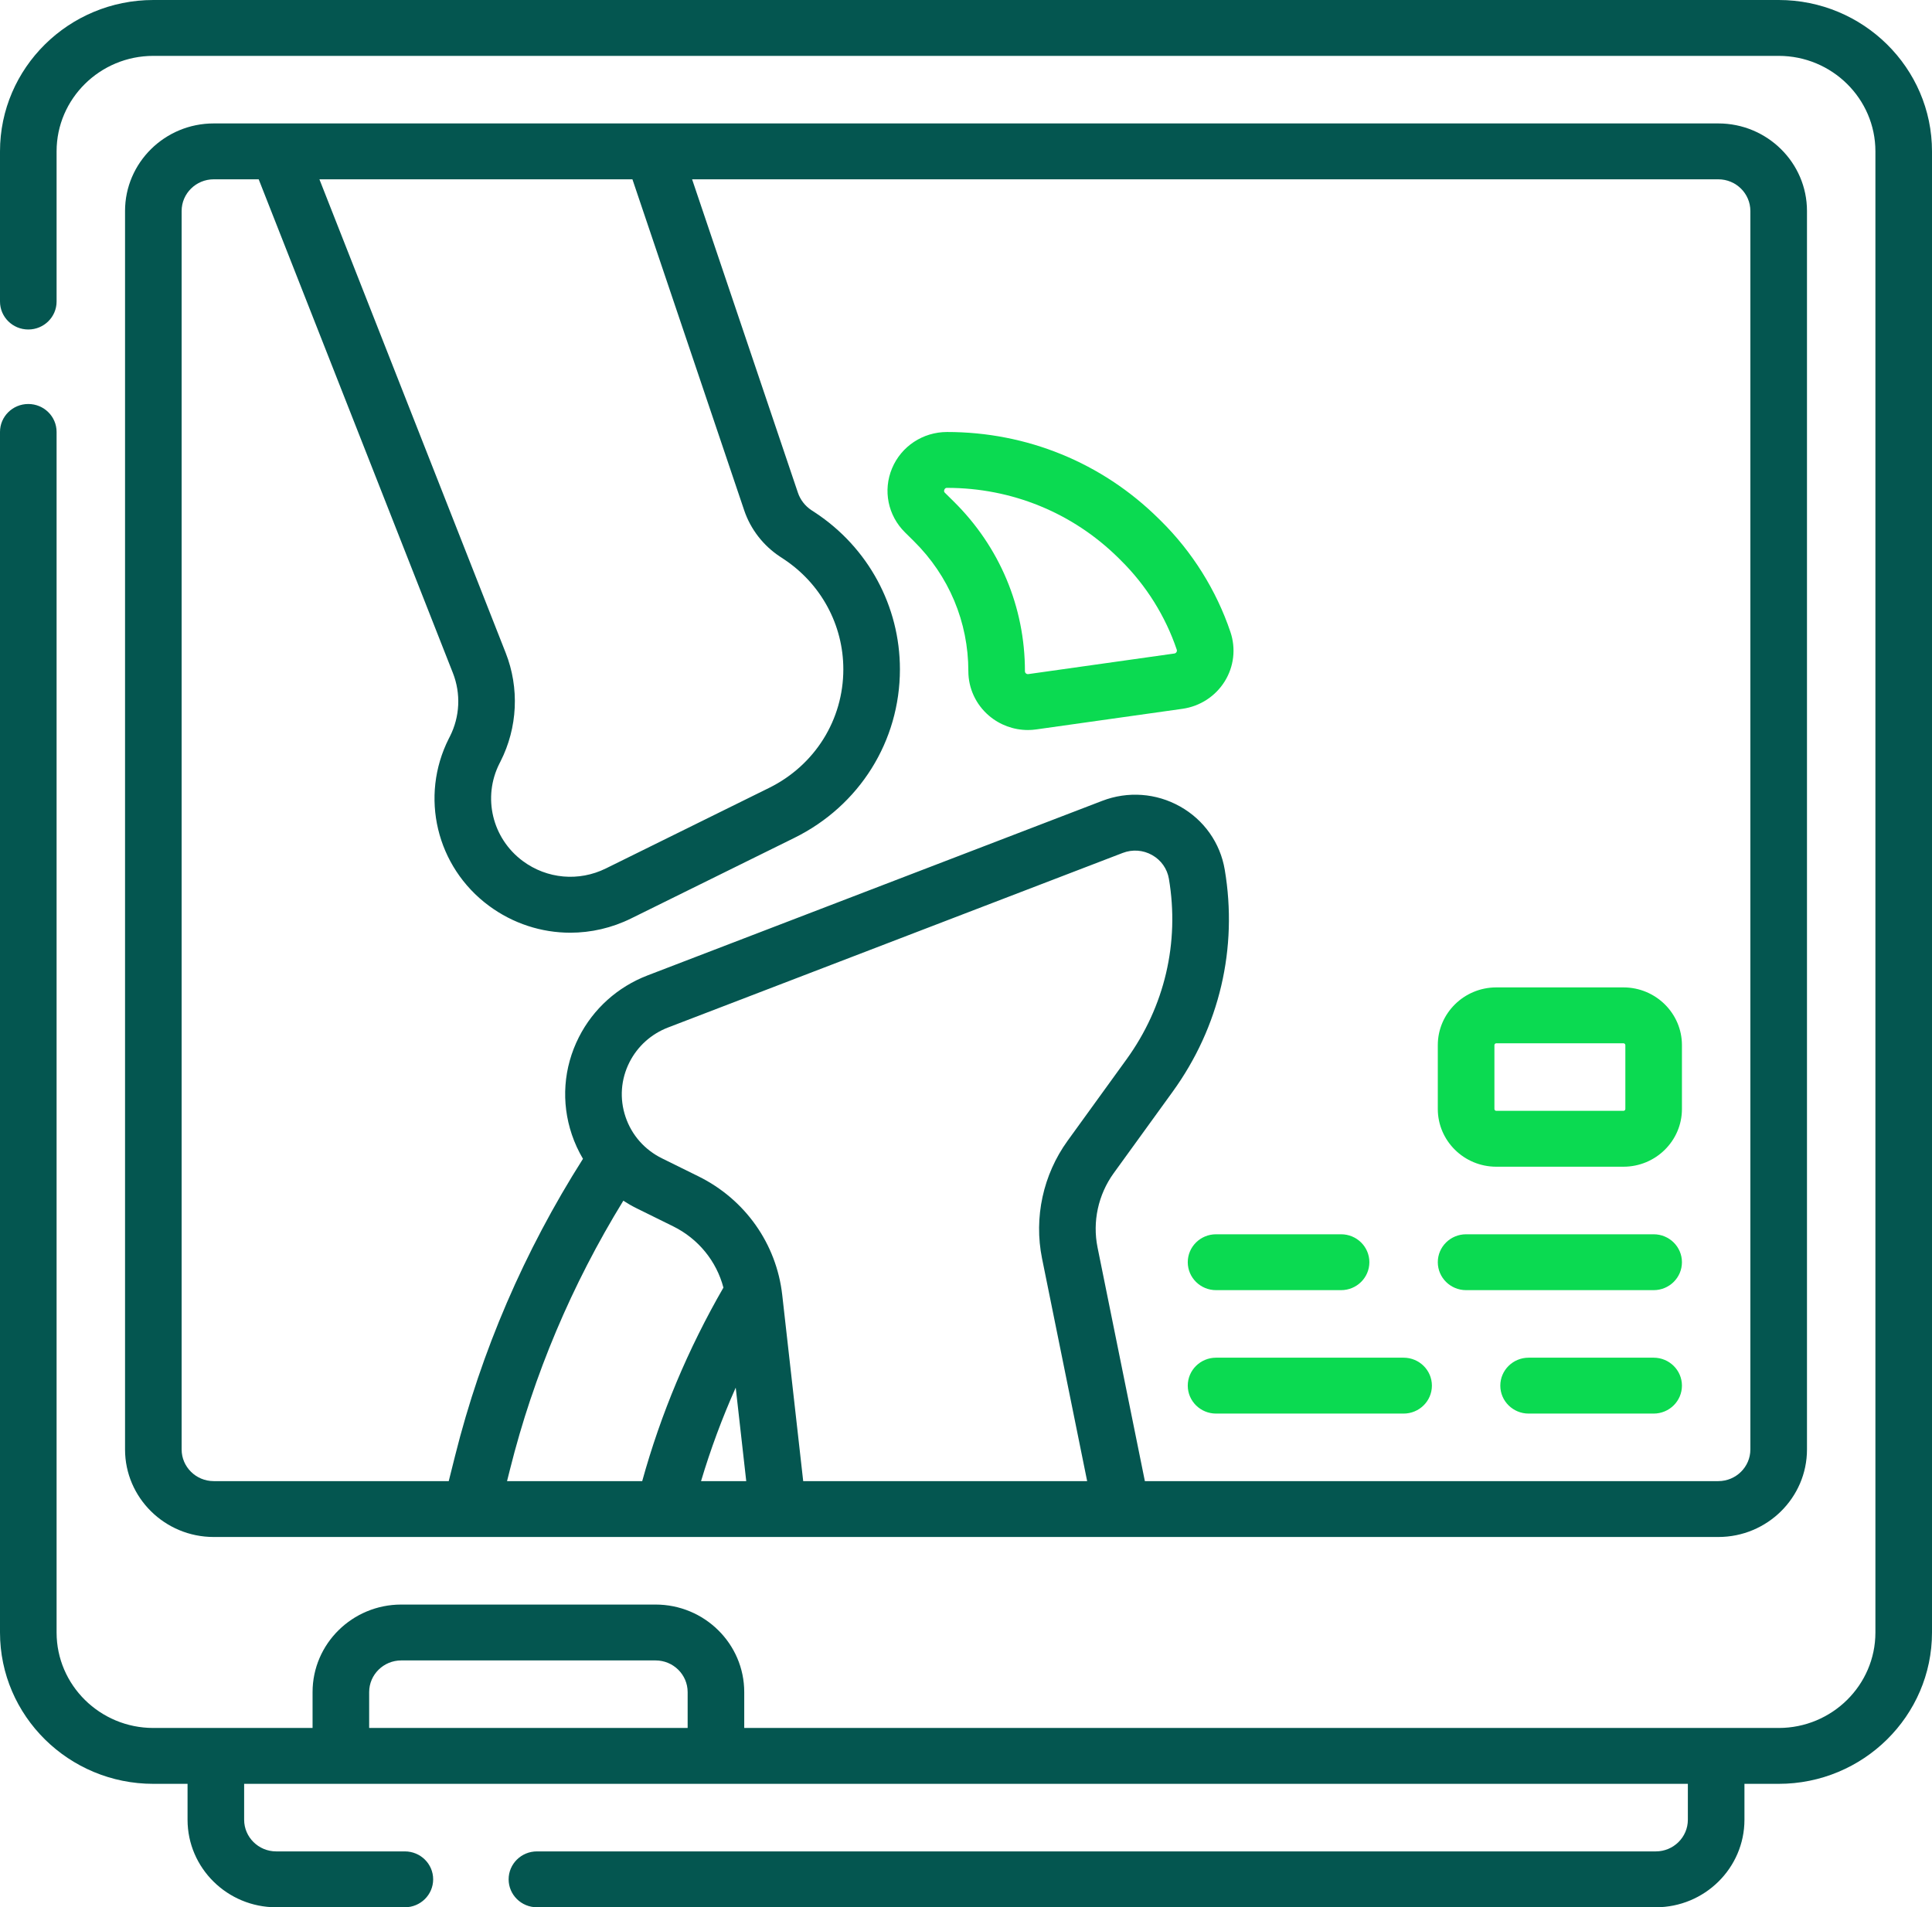 <svg width="79" height="78" viewBox="0 0 79 78" fill="none" xmlns="http://www.w3.org/2000/svg">
<g clip-path="url(#clip0_642_856)">
<path d="M72.731 0H6.27C2.813 0 0 2.777 0 6.19V12.332C0 12.963 0.518 13.475 1.157 13.475C1.796 13.475 2.314 12.963 2.314 12.332V6.19C2.314 4.037 4.089 2.285 6.27 2.285H72.73C74.911 2.285 76.686 4.037 76.686 6.19V66.762C76.686 68.915 74.911 70.667 72.731 70.667H30.432V69.2C30.432 67.225 28.806 65.62 26.806 65.62H16.407C14.408 65.62 12.781 67.225 12.781 69.2V70.667H6.27C4.089 70.667 2.314 68.915 2.314 66.762V17.664C2.314 17.033 1.796 16.522 1.157 16.522C0.518 16.522 0 17.033 0 17.664V66.762C0 70.175 2.813 72.952 6.27 72.952H7.669V74.42C7.669 76.394 9.295 78 11.294 78H16.555C17.194 78 17.712 77.488 17.712 76.857C17.712 76.226 17.194 75.715 16.555 75.715H11.294C10.571 75.715 9.983 75.134 9.983 74.42V72.952H69.017V74.42C69.017 75.134 68.429 75.715 67.706 75.715H21.955C21.316 75.715 20.798 76.226 20.798 76.857C20.798 77.488 21.316 78 21.955 78H67.706C69.705 78 71.331 76.394 71.331 74.42V72.952H72.731C76.188 72.952 79 70.175 79 66.762V6.19C79 2.777 76.188 0 72.731 0ZM15.095 69.2C15.095 68.486 15.684 67.905 16.407 67.905H26.806C27.53 67.905 28.118 68.486 28.118 69.2V70.667H15.095V69.2Z" fill="#045650"/>
<path d="M70.262 62.857C72.261 62.857 73.888 61.251 73.888 59.277V8.628C73.888 6.654 72.261 5.048 70.262 5.048H8.739C6.739 5.048 5.113 6.654 5.113 8.628V59.277C5.113 61.251 6.739 62.857 8.739 62.857H70.262ZM42.609 51.464L44.454 60.572H32.843L31.986 52.96C31.75 50.865 30.469 49.05 28.558 48.107L27.067 47.371C26.358 47.021 25.829 46.419 25.579 45.677C25.328 44.934 25.385 44.14 25.74 43.44C26.07 42.788 26.63 42.284 27.318 42.02L45.91 34.881C46.305 34.729 46.742 34.761 47.109 34.968C47.477 35.174 47.728 35.529 47.797 35.941C48.237 38.548 47.623 41.167 46.067 43.318L43.655 46.652C42.652 48.039 42.271 49.793 42.609 51.464ZM30.084 56.749L30.514 60.572H28.666C29.054 59.273 29.527 57.996 30.084 56.749ZM25.488 49.104C25.662 49.217 25.843 49.322 26.032 49.415L27.524 50.151C28.556 50.661 29.296 51.575 29.581 52.658C28.134 55.168 27.02 57.825 26.26 60.572H20.733L20.854 60.091C21.821 56.228 23.379 52.539 25.488 49.104ZM20.677 26.697L13.061 7.333H25.86L30.431 20.873C30.691 21.643 31.211 22.314 31.894 22.764L32.038 22.859C33.569 23.867 34.484 25.554 34.484 27.371C34.484 29.438 33.32 31.297 31.448 32.222L24.774 35.516C23.669 36.062 22.368 35.946 21.379 35.214C20.125 34.285 19.723 32.606 20.424 31.222L20.467 31.137C21.167 29.755 21.244 28.137 20.677 26.697ZM7.427 59.277V8.628C7.427 7.914 8.015 7.333 8.739 7.333H10.578L18.52 27.525C18.85 28.365 18.806 29.309 18.398 30.115L18.355 30.199C17.153 32.572 17.841 35.45 19.991 37.042C20.976 37.771 22.143 38.144 23.319 38.144C24.165 38.144 25.017 37.951 25.81 37.559L32.483 34.265C35.145 32.951 36.798 30.309 36.798 27.371C36.798 24.788 35.499 22.39 33.322 20.957L33.178 20.863C32.921 20.693 32.725 20.44 32.627 20.15L28.3 7.333H70.262C70.985 7.333 71.573 7.914 71.573 8.628V59.277C71.573 59.991 70.985 60.572 70.262 60.572H46.814L44.879 51.016C44.665 49.962 44.906 48.855 45.538 47.98L47.951 44.646C49.866 41.999 50.622 38.774 50.08 35.566C49.896 34.472 49.23 33.53 48.254 32.982C47.278 32.433 46.118 32.349 45.071 32.751L26.48 39.89C25.255 40.36 24.257 41.258 23.67 42.418C23.039 43.664 22.937 45.078 23.383 46.4C23.501 46.749 23.654 47.08 23.838 47.391C21.439 51.171 19.68 55.255 18.607 59.543L18.349 60.572H8.739C8.015 60.572 7.427 59.991 7.427 59.277Z" fill="#045650"/>
<path d="M61.184 47.714H66.384C67.702 47.714 68.775 46.655 68.775 45.353V42.743C68.775 41.441 67.702 40.381 66.384 40.381H61.184C59.865 40.381 58.792 41.441 58.792 42.743V45.353C58.792 46.655 59.865 47.714 61.184 47.714ZM61.107 42.743C61.107 42.701 61.141 42.666 61.184 42.666H66.384C66.426 42.666 66.461 42.701 66.461 42.743V45.353C66.461 45.395 66.426 45.429 66.384 45.429H61.184C61.141 45.429 61.107 45.395 61.107 45.353V42.743Z" fill="#0BDA51"/>
<path d="M59.95 52.762H67.618C68.257 52.762 68.775 52.25 68.775 51.619C68.775 50.988 68.257 50.477 67.618 50.477H59.95C59.31 50.477 58.792 50.988 58.792 51.619C58.792 52.25 59.31 52.762 59.95 52.762Z" fill="#0BDA51"/>
<path d="M48.568 51.619C48.568 52.25 49.086 52.762 49.725 52.762H54.837C55.476 52.762 55.994 52.25 55.994 51.619C55.994 50.988 55.476 50.477 54.837 50.477H49.725C49.086 50.477 48.568 50.988 48.568 51.619Z" fill="#0BDA51"/>
<path d="M67.618 55.524H62.506C61.867 55.524 61.348 56.036 61.348 56.667C61.348 57.298 61.867 57.81 62.506 57.81H67.618C68.257 57.81 68.775 57.298 68.775 56.667C68.775 56.036 68.257 55.524 67.618 55.524Z" fill="#0BDA51"/>
<path d="M48.568 56.667C48.568 57.298 49.086 57.81 49.725 57.81H57.393C58.032 57.81 58.551 57.298 58.551 56.667C58.551 56.036 58.032 55.524 57.393 55.524H49.725C49.086 55.524 48.568 56.036 48.568 56.667Z" fill="#0BDA51"/>
<path d="M37.362 22.125C38.803 23.547 39.596 25.438 39.596 27.45C39.596 28.147 39.902 28.809 40.436 29.266C40.882 29.648 41.449 29.855 42.031 29.855C42.146 29.855 42.261 29.847 42.376 29.83L48.348 28.988C49.065 28.887 49.694 28.48 50.075 27.872C50.456 27.263 50.542 26.526 50.313 25.847C49.738 24.142 48.753 22.568 47.465 21.296L47.368 21.201C45.06 18.922 41.991 17.667 38.727 17.667C37.738 17.667 36.855 18.25 36.477 19.151C36.098 20.053 36.306 21.082 37.005 21.772L37.362 22.125ZM38.615 20.026C38.646 19.952 38.696 19.952 38.727 19.952C41.373 19.952 43.861 20.97 45.732 22.817L45.828 22.913C46.864 23.934 47.655 25.199 48.118 26.57C48.122 26.583 48.136 26.623 48.106 26.67C48.076 26.718 48.034 26.724 48.02 26.726L42.048 27.568C42.012 27.573 41.98 27.564 41.952 27.54C41.924 27.516 41.91 27.486 41.91 27.45C41.91 24.828 40.876 22.363 38.998 20.509L38.641 20.156C38.62 20.135 38.584 20.099 38.615 20.026Z" fill="#0BDA51"/>
</g>
<defs>
<clipPath id="clip0_642_856">
<rect width="79" height="78" fill="white"/>
</clipPath>
</defs>
</svg>
